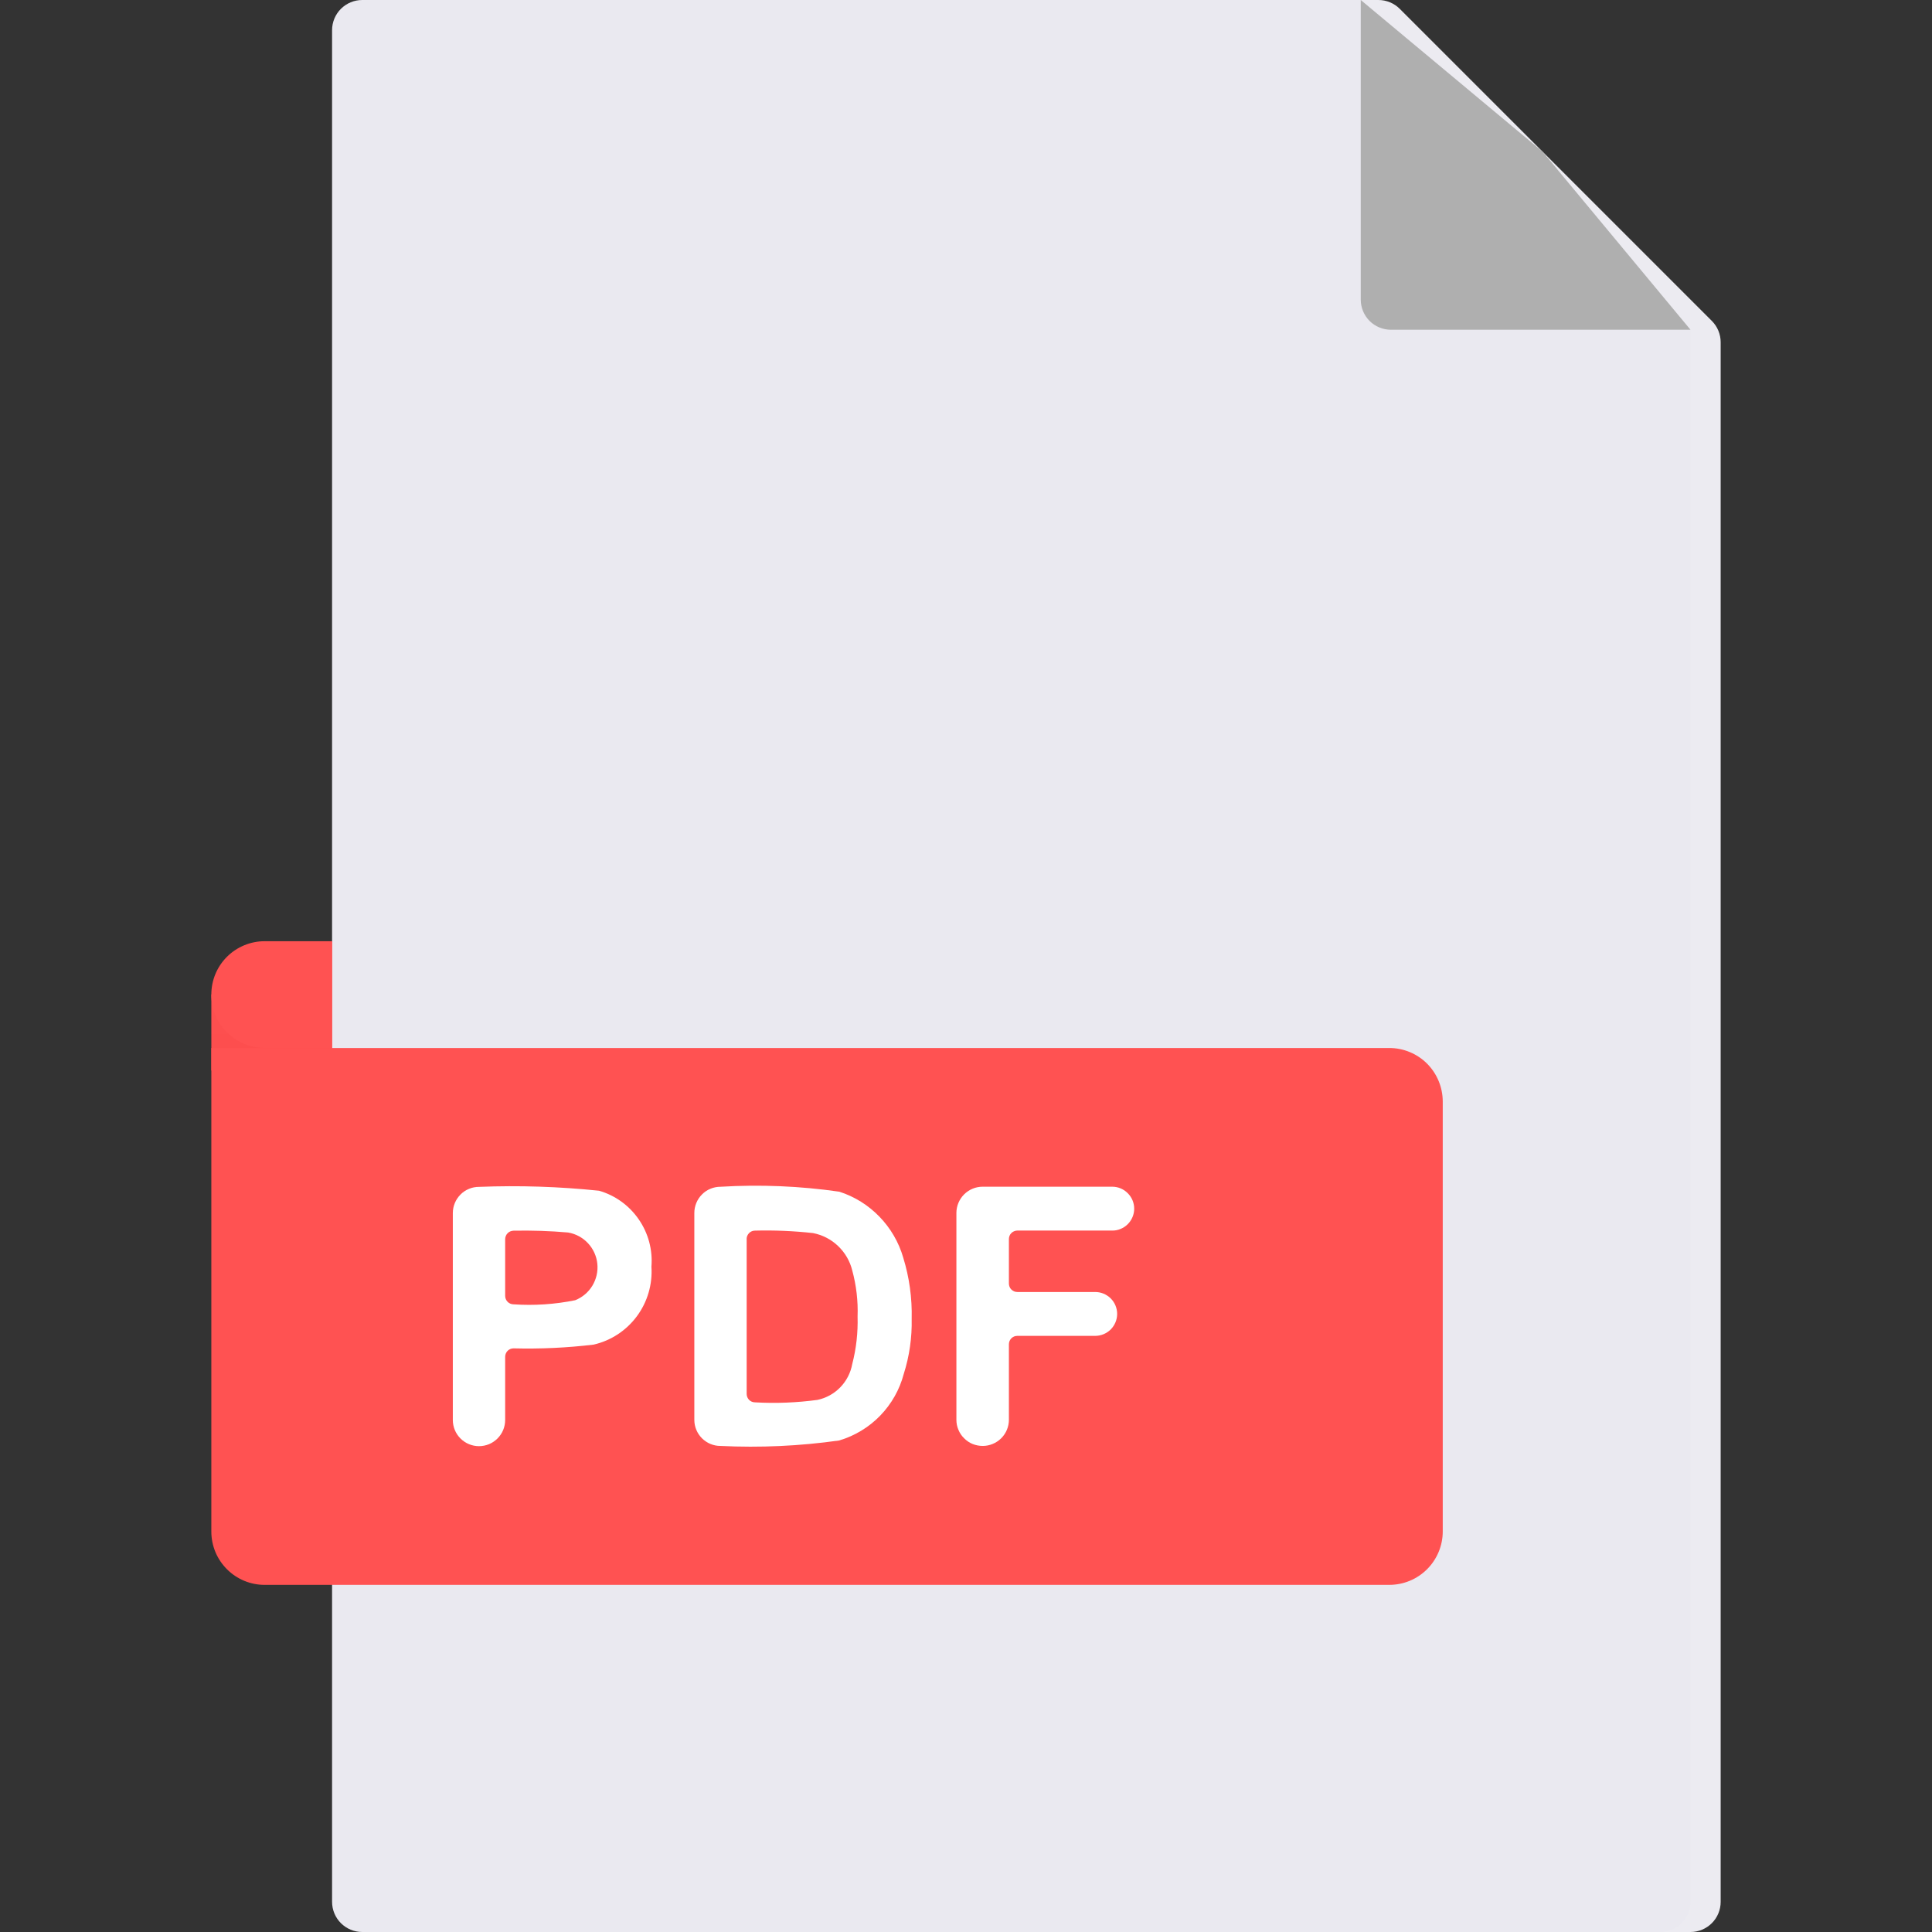 <svg width="34" height="34" viewBox="0 0 34 34" fill="none" xmlns="http://www.w3.org/2000/svg">
<rect x="0" y="0" width="34" height="34" fill="#333333" stroke="none"/>
<path d="M29.75 34H6.906C6.765 34 6.63 33.944 6.531 33.844C6.431 33.745 6.375 33.61 6.375 33.469V0.531C6.375 0.39 6.431 0.255 6.531 0.156C6.63 0.056 6.765 0 6.906 0L24.258 0C24.399 3.00886e-05 24.534 0.056 24.634 0.156L30.126 5.648C30.225 5.747 30.281 5.882 30.281 6.023V33.469C30.281 33.61 30.225 33.745 30.126 33.844C30.026 33.944 29.891 34 29.75 34Z" fill="#ECEBF1"/>
<path d="M3.719 17.502L5.844 16.564L7.327 18.84H3.719V17.502Z" fill="url(#paint0_linear_538_19438)"/>
<path d="M29.219 34H6.375C6.234 34 6.099 33.944 5.999 33.844C5.9 33.745 5.844 33.61 5.844 33.469V0.531C5.844 0.39 5.9 0.255 5.999 0.156C6.099 0.056 6.234 0 6.375 0L23.947 0L29.75 5.803V33.469C29.75 33.61 29.694 33.745 29.594 33.844C29.495 33.944 29.36 34 29.219 34Z" fill="#EAE9F0"/>
<path d="M23.947 0V5.272C23.947 5.413 24.003 5.548 24.102 5.648C24.202 5.747 24.337 5.803 24.478 5.803H29.75L27.147 2.669L23.947 0Z" fill="url(#paint1_linear_538_19438)"/>
<path d="M24.449 27.891H4.659C4.536 27.892 4.413 27.867 4.299 27.82C4.185 27.773 4.081 27.703 3.994 27.616C3.907 27.529 3.837 27.425 3.79 27.311C3.743 27.197 3.719 27.075 3.719 26.951V18.443H24.449C24.698 18.443 24.938 18.542 25.114 18.718C25.29 18.895 25.389 19.134 25.39 19.383V26.951C25.39 27.201 25.29 27.44 25.114 27.616C24.938 27.792 24.699 27.891 24.449 27.891Z" fill="url(#paint2_linear_538_19438)"/>
<path d="M5.844 16.564H4.658C4.535 16.563 4.413 16.588 4.299 16.635C4.185 16.682 4.081 16.751 3.994 16.838C3.907 16.925 3.837 17.029 3.79 17.143C3.743 17.257 3.719 17.379 3.719 17.502C3.719 17.626 3.743 17.748 3.79 17.862C3.837 17.976 3.906 18.079 3.994 18.166C4.081 18.254 4.184 18.323 4.298 18.37C4.412 18.417 4.535 18.442 4.658 18.441H5.844V16.564Z" fill="url(#paint3_linear_538_19438)"/>
<path d="M7.969 24.989V21.348C7.969 21.288 7.981 21.227 8.004 21.172C8.027 21.116 8.061 21.065 8.104 21.022C8.146 20.979 8.197 20.945 8.253 20.922C8.309 20.898 8.369 20.887 8.43 20.887C9.135 20.859 9.841 20.882 10.543 20.955C10.827 21.037 11.073 21.215 11.241 21.459C11.409 21.702 11.488 21.996 11.464 22.291C11.485 22.603 11.394 22.913 11.208 23.164C11.021 23.416 10.752 23.593 10.447 23.663C9.979 23.719 9.509 23.741 9.038 23.729C8.999 23.729 8.961 23.744 8.933 23.772C8.906 23.8 8.89 23.838 8.89 23.877V24.989C8.89 25.05 8.878 25.11 8.855 25.166C8.832 25.221 8.798 25.272 8.755 25.315C8.712 25.358 8.661 25.392 8.606 25.415C8.55 25.438 8.49 25.45 8.429 25.45C8.307 25.45 8.19 25.401 8.104 25.315C8.017 25.229 7.969 25.111 7.969 24.989ZM8.89 21.807V22.805C8.89 22.845 8.906 22.882 8.933 22.91C8.961 22.938 8.999 22.954 9.038 22.954C9.401 22.979 9.766 22.954 10.122 22.882C10.248 22.832 10.355 22.742 10.425 22.626C10.495 22.51 10.526 22.374 10.512 22.239C10.498 22.104 10.44 21.977 10.347 21.878C10.254 21.779 10.132 21.713 9.998 21.69C9.679 21.662 9.358 21.652 9.038 21.658C9.019 21.659 8.999 21.662 8.981 21.67C8.964 21.677 8.947 21.688 8.934 21.702C8.92 21.716 8.909 21.732 8.902 21.75C8.894 21.768 8.89 21.788 8.89 21.807H8.89Z" fill="white"/>
<path d="M12.219 21.346C12.219 21.286 12.231 21.226 12.254 21.17C12.277 21.114 12.311 21.063 12.354 21.02C12.396 20.977 12.447 20.943 12.503 20.92C12.559 20.897 12.619 20.885 12.68 20.885C13.378 20.843 14.079 20.872 14.771 20.972C15.039 21.058 15.281 21.209 15.477 21.412C15.673 21.614 15.817 21.861 15.895 22.131C16.003 22.48 16.053 22.845 16.044 23.21C16.051 23.539 16.004 23.867 15.904 24.181C15.831 24.457 15.688 24.709 15.489 24.914C15.29 25.119 15.041 25.269 14.768 25.35C14.076 25.448 13.377 25.48 12.68 25.446C12.558 25.447 12.441 25.398 12.354 25.312C12.268 25.226 12.219 25.109 12.219 24.987V21.346ZM13.14 21.805V24.531C13.14 24.57 13.156 24.608 13.183 24.636C13.211 24.664 13.249 24.679 13.288 24.679C13.654 24.7 14.022 24.685 14.385 24.636C14.539 24.604 14.679 24.526 14.788 24.414C14.897 24.302 14.97 24.159 14.998 24.005C15.069 23.732 15.1 23.451 15.092 23.169C15.102 22.896 15.07 22.622 14.998 22.357C14.958 22.193 14.871 22.044 14.749 21.928C14.627 21.811 14.473 21.732 14.308 21.7C13.968 21.663 13.627 21.648 13.286 21.657C13.246 21.657 13.209 21.673 13.182 21.701C13.155 21.729 13.139 21.766 13.139 21.805H13.14Z" fill="white"/>
<path d="M16.831 24.987V21.346C16.831 21.224 16.88 21.106 16.966 21.02C17.053 20.933 17.17 20.884 17.293 20.884H19.573C19.676 20.884 19.774 20.925 19.846 20.998C19.919 21.07 19.96 21.168 19.96 21.271C19.96 21.321 19.95 21.372 19.93 21.419C19.911 21.465 19.882 21.508 19.846 21.544C19.811 21.579 19.768 21.608 19.721 21.627C19.674 21.647 19.624 21.657 19.573 21.656H17.903C17.884 21.656 17.864 21.66 17.846 21.668C17.828 21.675 17.812 21.686 17.798 21.7C17.784 21.714 17.773 21.73 17.766 21.748C17.759 21.766 17.755 21.786 17.755 21.805V22.588C17.755 22.608 17.759 22.627 17.766 22.645C17.773 22.663 17.784 22.68 17.798 22.693C17.812 22.707 17.828 22.718 17.846 22.726C17.864 22.733 17.884 22.737 17.903 22.737H19.274C19.376 22.737 19.474 22.778 19.547 22.85C19.619 22.922 19.66 23.02 19.66 23.123C19.66 23.225 19.619 23.323 19.547 23.396C19.474 23.468 19.376 23.509 19.274 23.509H17.903C17.884 23.509 17.864 23.513 17.846 23.52C17.828 23.528 17.812 23.538 17.798 23.552C17.785 23.566 17.774 23.582 17.766 23.6C17.759 23.618 17.755 23.638 17.755 23.657V24.985C17.755 25.108 17.706 25.225 17.62 25.311C17.533 25.397 17.416 25.446 17.294 25.446C17.233 25.446 17.173 25.434 17.117 25.412C17.061 25.389 17.01 25.355 16.968 25.312C16.924 25.27 16.89 25.219 16.867 25.163C16.843 25.108 16.831 25.048 16.831 24.987Z" fill="white"/>
<defs>
<linearGradient id="paint0_linear_538_19438" x1="5.523" y1="16.176" x2="5.523" y2="63.59" gradientUnits="userSpaceOnUse">
<stop stop-color="#FF5252"/>
<stop offset="1" stop-color="#D50000"/>
</linearGradient>
<linearGradient id="paint1_linear_538_19438" x1="317.237" y1="-135.967" x2="317.237" y2="-23.208" gradientUnits="userSpaceOnUse">
<stop stop-color="#F3F7FF"/>
<stop offset="0.99" stop-color="#AFAFAF"/>
</linearGradient>
<linearGradient id="paint2_linear_538_19438" x1="597.411" y1="325.699" x2="597.411" y2="821.138" gradientUnits="userSpaceOnUse">
<stop stop-color="#FF5252"/>
<stop offset="1" stop-color="#D50000"/>
</linearGradient>
<linearGradient id="paint3_linear_538_19438" x1="22.844" y1="47.214" x2="22.844" y2="98.556" gradientUnits="userSpaceOnUse">
<stop stop-color="#FF5252"/>
<stop offset="1" stop-color="#D50000"/>
</linearGradient>
</defs>
</svg>
